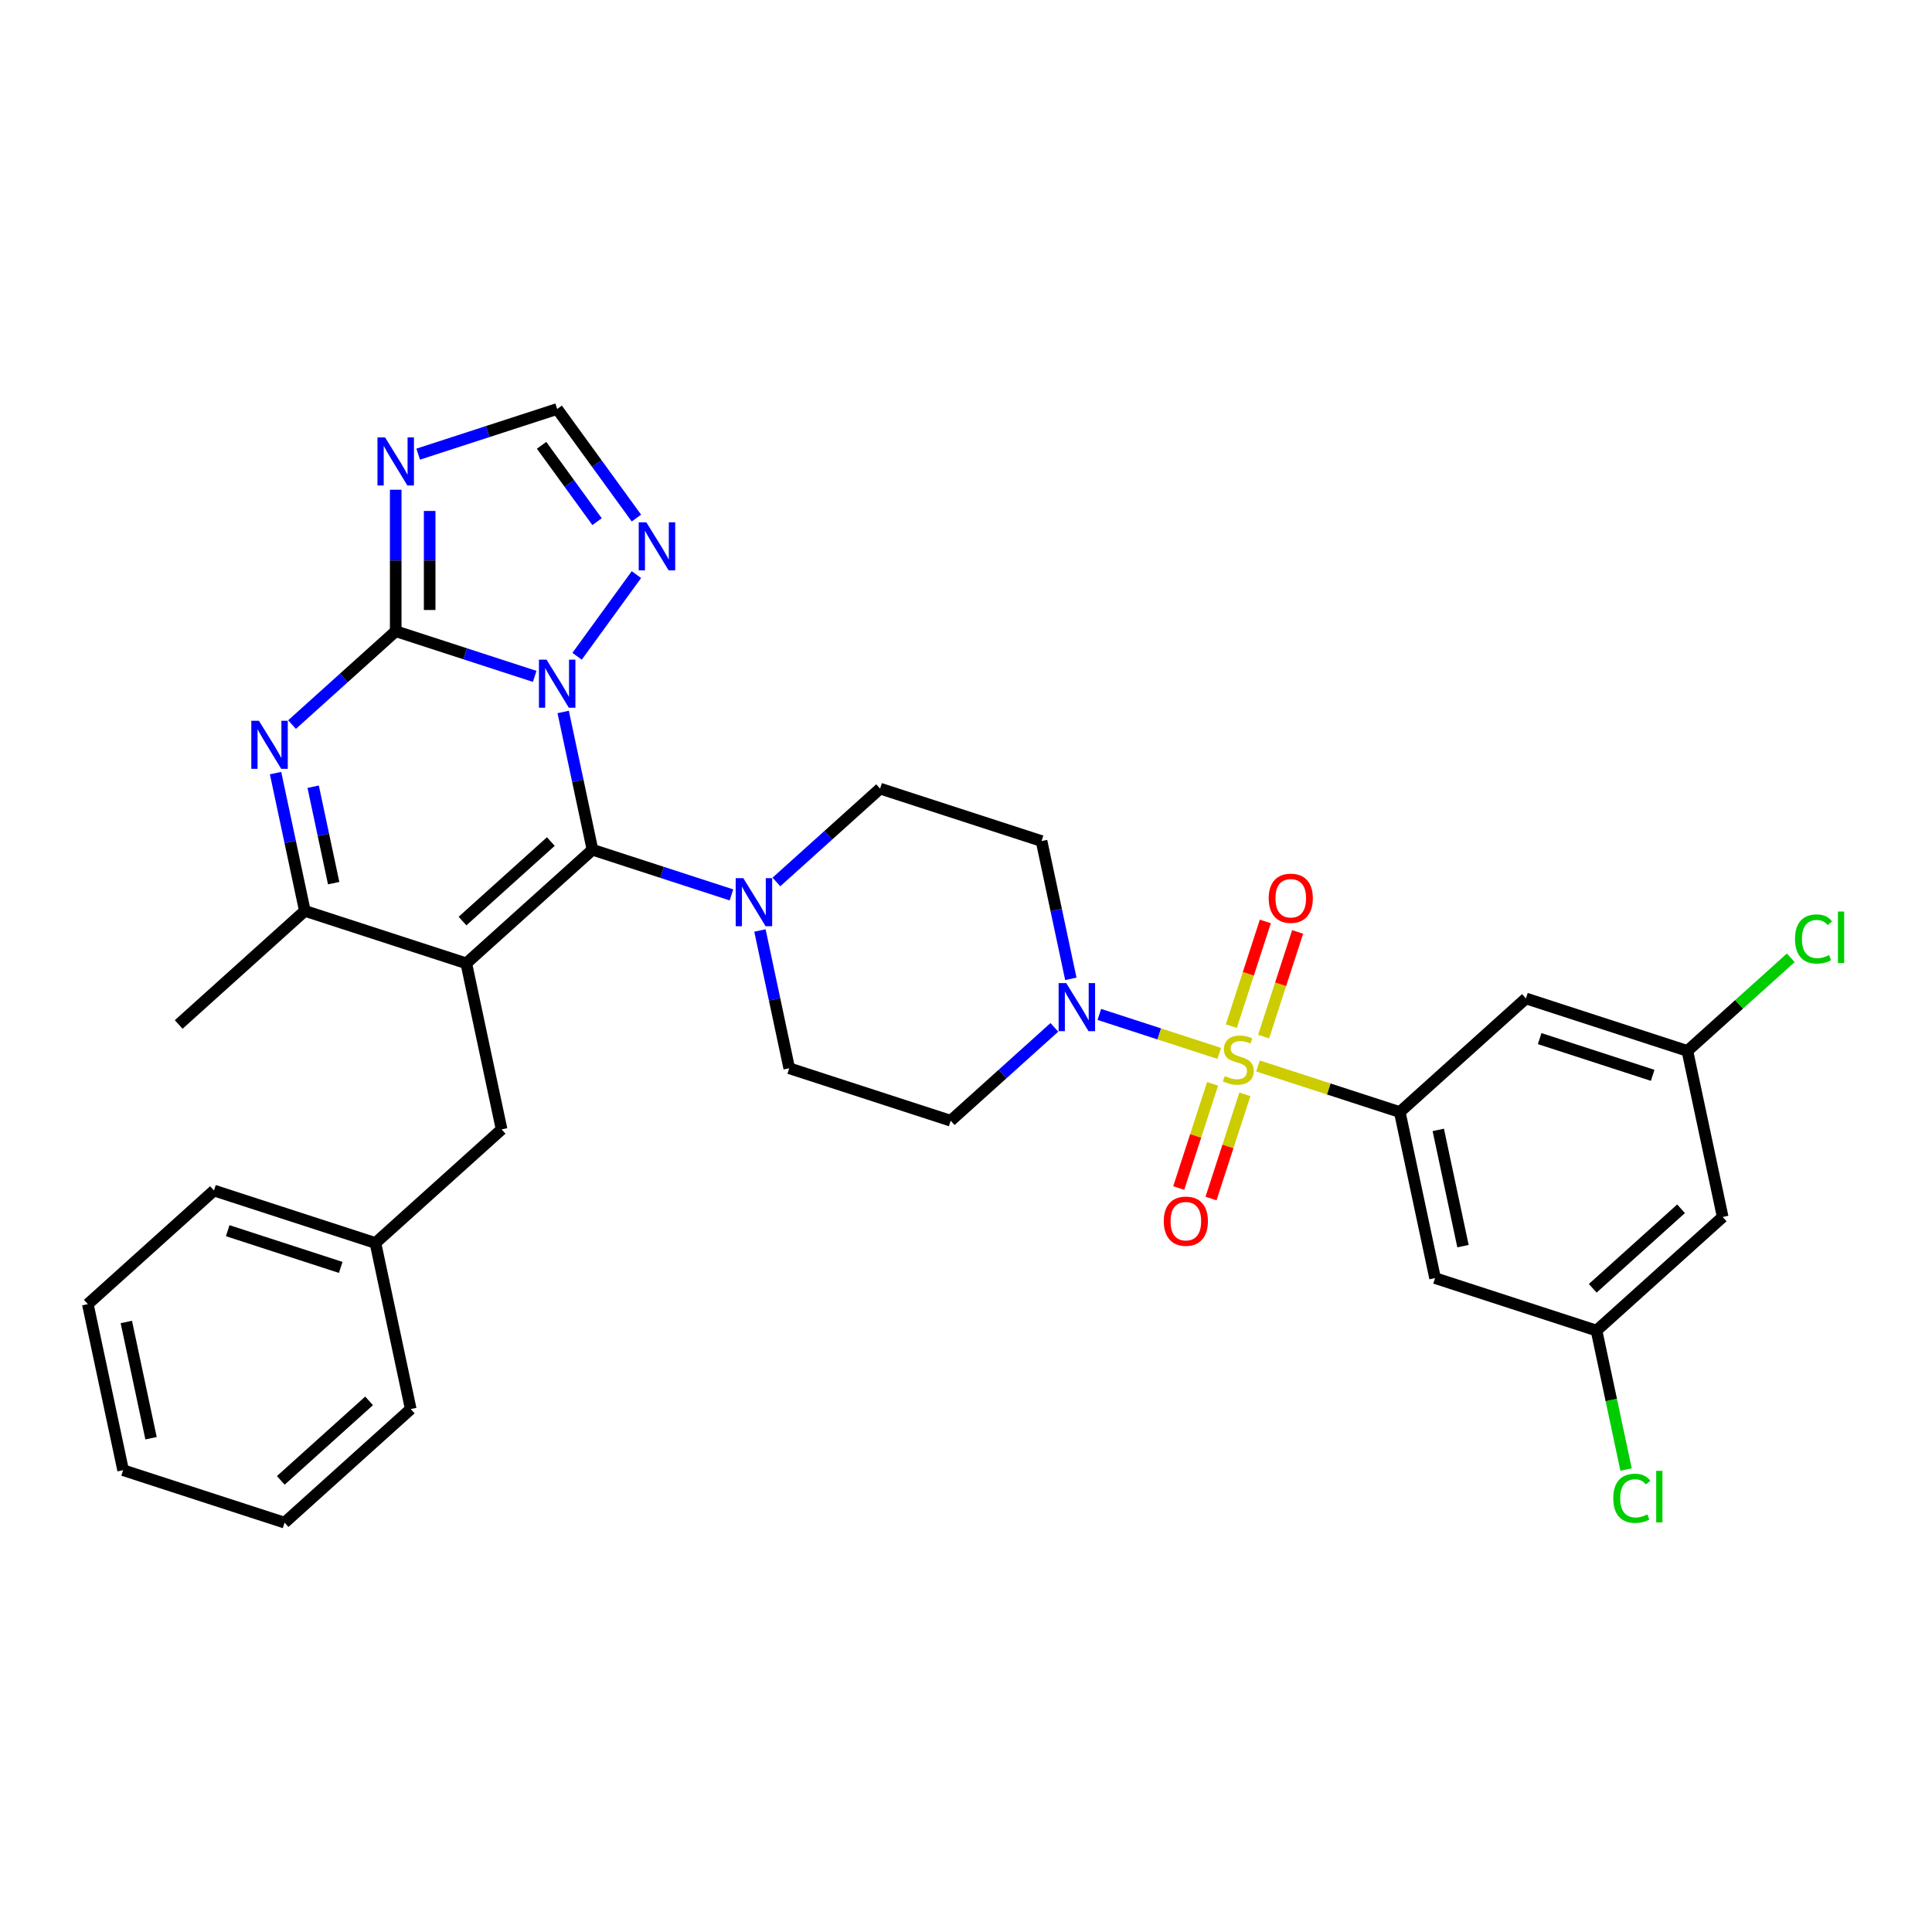 <?xml version='1.0' encoding='iso-8859-1'?>
<svg version='1.1' baseProfile='full'
              xmlns='http://www.w3.org/2000/svg'
                      xmlns:rdkit='http://www.rdkit.org/xml'
                      xmlns:xlink='http://www.w3.org/1999/xlink'
                  xml:space='preserve'
width='1000px' height='1000px' viewBox='0 0 1000 1000'>
<!-- END OF HEADER -->
<rect style='opacity:1.0;fill:#FFFFFF;stroke:none' width='1000' height='1000' x='0' y='0'> </rect>
<path class='bond-0' d='M 393.345,481.618 L 400.924,517.274' style='fill:none;fill-rule:evenodd;stroke:#0000FF;stroke-width:6px;stroke-linecap:butt;stroke-linejoin:miter;stroke-opacity:1' />
<path class='bond-0' d='M 400.924,517.274 L 408.503,552.93' style='fill:none;fill-rule:evenodd;stroke:#000000;stroke-width:6px;stroke-linecap:butt;stroke-linejoin:miter;stroke-opacity:1' />
<path class='bond-1' d='M 401.867,456.503 L 428.701,432.342' style='fill:none;fill-rule:evenodd;stroke:#0000FF;stroke-width:6px;stroke-linecap:butt;stroke-linejoin:miter;stroke-opacity:1' />
<path class='bond-1' d='M 428.701,432.342 L 455.535,408.181' style='fill:none;fill-rule:evenodd;stroke:#000000;stroke-width:6px;stroke-linecap:butt;stroke-linejoin:miter;stroke-opacity:1' />
<path class='bond-2' d='M 378.599,463.198 L 342.63,451.511' style='fill:none;fill-rule:evenodd;stroke:#0000FF;stroke-width:6px;stroke-linecap:butt;stroke-linejoin:miter;stroke-opacity:1' />
<path class='bond-2' d='M 342.63,451.511 L 306.662,439.824' style='fill:none;fill-rule:evenodd;stroke:#000000;stroke-width:6px;stroke-linecap:butt;stroke-linejoin:miter;stroke-opacity:1' />
<path class='bond-3' d='M 408.503,552.93 L 492.074,580.084' style='fill:none;fill-rule:evenodd;stroke:#000000;stroke-width:6px;stroke-linecap:butt;stroke-linejoin:miter;stroke-opacity:1' />
<path class='bond-4' d='M 492.074,580.084 L 518.908,555.923' style='fill:none;fill-rule:evenodd;stroke:#000000;stroke-width:6px;stroke-linecap:butt;stroke-linejoin:miter;stroke-opacity:1' />
<path class='bond-4' d='M 518.908,555.923 L 545.741,531.762' style='fill:none;fill-rule:evenodd;stroke:#0000FF;stroke-width:6px;stroke-linecap:butt;stroke-linejoin:miter;stroke-opacity:1' />
<path class='bond-5' d='M 554.264,506.647 L 546.685,470.991' style='fill:none;fill-rule:evenodd;stroke:#0000FF;stroke-width:6px;stroke-linecap:butt;stroke-linejoin:miter;stroke-opacity:1' />
<path class='bond-5' d='M 546.685,470.991 L 539.106,435.334' style='fill:none;fill-rule:evenodd;stroke:#000000;stroke-width:6px;stroke-linecap:butt;stroke-linejoin:miter;stroke-opacity:1' />
<path class='bond-6' d='M 569.01,525.067 L 600.044,535.15' style='fill:none;fill-rule:evenodd;stroke:#0000FF;stroke-width:6px;stroke-linecap:butt;stroke-linejoin:miter;stroke-opacity:1' />
<path class='bond-6' d='M 600.044,535.15 L 631.077,545.234' style='fill:none;fill-rule:evenodd;stroke:#CCCC00;stroke-width:6px;stroke-linecap:butt;stroke-linejoin:miter;stroke-opacity:1' />
<path class='bond-7' d='M 539.106,435.334 L 455.535,408.181' style='fill:none;fill-rule:evenodd;stroke:#000000;stroke-width:6px;stroke-linecap:butt;stroke-linejoin:miter;stroke-opacity:1' />
<path class='bond-8' d='M 654.049,536.551 L 662.852,509.459' style='fill:none;fill-rule:evenodd;stroke:#CCCC00;stroke-width:6px;stroke-linecap:butt;stroke-linejoin:miter;stroke-opacity:1' />
<path class='bond-8' d='M 662.852,509.459 L 671.655,482.367' style='fill:none;fill-rule:evenodd;stroke:#FF0000;stroke-width:6px;stroke-linecap:butt;stroke-linejoin:miter;stroke-opacity:1' />
<path class='bond-8' d='M 637.335,531.121 L 646.138,504.029' style='fill:none;fill-rule:evenodd;stroke:#CCCC00;stroke-width:6px;stroke-linecap:butt;stroke-linejoin:miter;stroke-opacity:1' />
<path class='bond-8' d='M 646.138,504.029 L 654.941,476.936' style='fill:none;fill-rule:evenodd;stroke:#FF0000;stroke-width:6px;stroke-linecap:butt;stroke-linejoin:miter;stroke-opacity:1' />
<path class='bond-9' d='M 627.628,560.997 L 618.868,587.957' style='fill:none;fill-rule:evenodd;stroke:#CCCC00;stroke-width:6px;stroke-linecap:butt;stroke-linejoin:miter;stroke-opacity:1' />
<path class='bond-9' d='M 618.868,587.957 L 610.108,614.918' style='fill:none;fill-rule:evenodd;stroke:#FF0000;stroke-width:6px;stroke-linecap:butt;stroke-linejoin:miter;stroke-opacity:1' />
<path class='bond-9' d='M 644.342,566.428 L 635.582,593.388' style='fill:none;fill-rule:evenodd;stroke:#CCCC00;stroke-width:6px;stroke-linecap:butt;stroke-linejoin:miter;stroke-opacity:1' />
<path class='bond-9' d='M 635.582,593.388 L 626.822,620.349' style='fill:none;fill-rule:evenodd;stroke:#FF0000;stroke-width:6px;stroke-linecap:butt;stroke-linejoin:miter;stroke-opacity:1' />
<path class='bond-10' d='M 651.123,551.747 L 687.821,563.671' style='fill:none;fill-rule:evenodd;stroke:#CCCC00;stroke-width:6px;stroke-linecap:butt;stroke-linejoin:miter;stroke-opacity:1' />
<path class='bond-10' d='M 687.821,563.671 L 724.518,575.594' style='fill:none;fill-rule:evenodd;stroke:#000000;stroke-width:6px;stroke-linecap:butt;stroke-linejoin:miter;stroke-opacity:1' />
<path class='bond-11' d='M 329.406,268.143 L 308.899,239.918' style='fill:none;fill-rule:evenodd;stroke:#0000FF;stroke-width:6px;stroke-linecap:butt;stroke-linejoin:miter;stroke-opacity:1' />
<path class='bond-11' d='M 308.899,239.918 L 288.392,211.692' style='fill:none;fill-rule:evenodd;stroke:#000000;stroke-width:6px;stroke-linecap:butt;stroke-linejoin:miter;stroke-opacity:1' />
<path class='bond-11' d='M 309.036,270.005 L 294.681,250.248' style='fill:none;fill-rule:evenodd;stroke:#0000FF;stroke-width:6px;stroke-linecap:butt;stroke-linejoin:miter;stroke-opacity:1' />
<path class='bond-11' d='M 294.681,250.248 L 280.326,230.49' style='fill:none;fill-rule:evenodd;stroke:#000000;stroke-width:6px;stroke-linecap:butt;stroke-linejoin:miter;stroke-opacity:1' />
<path class='bond-12' d='M 329.406,297.422 L 298.699,339.685' style='fill:none;fill-rule:evenodd;stroke:#0000FF;stroke-width:6px;stroke-linecap:butt;stroke-linejoin:miter;stroke-opacity:1' />
<path class='bond-13' d='M 288.392,211.692 L 252.423,223.379' style='fill:none;fill-rule:evenodd;stroke:#000000;stroke-width:6px;stroke-linecap:butt;stroke-linejoin:miter;stroke-opacity:1' />
<path class='bond-13' d='M 252.423,223.379 L 216.455,235.066' style='fill:none;fill-rule:evenodd;stroke:#0000FF;stroke-width:6px;stroke-linecap:butt;stroke-linejoin:miter;stroke-opacity:1' />
<path class='bond-14' d='M 204.82,253.486 L 204.82,290.102' style='fill:none;fill-rule:evenodd;stroke:#0000FF;stroke-width:6px;stroke-linecap:butt;stroke-linejoin:miter;stroke-opacity:1' />
<path class='bond-14' d='M 204.82,290.102 L 204.82,326.719' style='fill:none;fill-rule:evenodd;stroke:#000000;stroke-width:6px;stroke-linecap:butt;stroke-linejoin:miter;stroke-opacity:1' />
<path class='bond-14' d='M 222.395,264.471 L 222.395,290.102' style='fill:none;fill-rule:evenodd;stroke:#0000FF;stroke-width:6px;stroke-linecap:butt;stroke-linejoin:miter;stroke-opacity:1' />
<path class='bond-14' d='M 222.395,290.102 L 222.395,315.734' style='fill:none;fill-rule:evenodd;stroke:#000000;stroke-width:6px;stroke-linecap:butt;stroke-linejoin:miter;stroke-opacity:1' />
<path class='bond-15' d='M 204.82,326.719 L 240.789,338.405' style='fill:none;fill-rule:evenodd;stroke:#000000;stroke-width:6px;stroke-linecap:butt;stroke-linejoin:miter;stroke-opacity:1' />
<path class='bond-15' d='M 240.789,338.405 L 276.758,350.092' style='fill:none;fill-rule:evenodd;stroke:#0000FF;stroke-width:6px;stroke-linecap:butt;stroke-linejoin:miter;stroke-opacity:1' />
<path class='bond-16' d='M 204.82,326.719 L 177.987,350.88' style='fill:none;fill-rule:evenodd;stroke:#000000;stroke-width:6px;stroke-linecap:butt;stroke-linejoin:miter;stroke-opacity:1' />
<path class='bond-16' d='M 177.987,350.88 L 151.153,375.041' style='fill:none;fill-rule:evenodd;stroke:#0000FF;stroke-width:6px;stroke-linecap:butt;stroke-linejoin:miter;stroke-opacity:1' />
<path class='bond-17' d='M 291.504,368.512 L 299.083,404.168' style='fill:none;fill-rule:evenodd;stroke:#0000FF;stroke-width:6px;stroke-linecap:butt;stroke-linejoin:miter;stroke-opacity:1' />
<path class='bond-17' d='M 299.083,404.168 L 306.662,439.824' style='fill:none;fill-rule:evenodd;stroke:#000000;stroke-width:6px;stroke-linecap:butt;stroke-linejoin:miter;stroke-opacity:1' />
<path class='bond-18' d='M 142.63,400.156 L 150.209,435.812' style='fill:none;fill-rule:evenodd;stroke:#0000FF;stroke-width:6px;stroke-linecap:butt;stroke-linejoin:miter;stroke-opacity:1' />
<path class='bond-18' d='M 150.209,435.812 L 157.788,471.468' style='fill:none;fill-rule:evenodd;stroke:#000000;stroke-width:6px;stroke-linecap:butt;stroke-linejoin:miter;stroke-opacity:1' />
<path class='bond-18' d='M 162.095,407.199 L 167.4,432.158' style='fill:none;fill-rule:evenodd;stroke:#0000FF;stroke-width:6px;stroke-linecap:butt;stroke-linejoin:miter;stroke-opacity:1' />
<path class='bond-18' d='M 167.4,432.158 L 172.705,457.118' style='fill:none;fill-rule:evenodd;stroke:#000000;stroke-width:6px;stroke-linecap:butt;stroke-linejoin:miter;stroke-opacity:1' />
<path class='bond-19' d='M 157.788,471.468 L 241.36,498.622' style='fill:none;fill-rule:evenodd;stroke:#000000;stroke-width:6px;stroke-linecap:butt;stroke-linejoin:miter;stroke-opacity:1' />
<path class='bond-20' d='M 157.788,471.468 L 92.487,530.266' style='fill:none;fill-rule:evenodd;stroke:#000000;stroke-width:6px;stroke-linecap:butt;stroke-linejoin:miter;stroke-opacity:1' />
<path class='bond-21' d='M 241.36,498.622 L 306.662,439.824' style='fill:none;fill-rule:evenodd;stroke:#000000;stroke-width:6px;stroke-linecap:butt;stroke-linejoin:miter;stroke-opacity:1' />
<path class='bond-21' d='M 239.395,476.742 L 285.107,435.584' style='fill:none;fill-rule:evenodd;stroke:#000000;stroke-width:6px;stroke-linecap:butt;stroke-linejoin:miter;stroke-opacity:1' />
<path class='bond-22' d='M 241.36,498.622 L 259.629,584.574' style='fill:none;fill-rule:evenodd;stroke:#000000;stroke-width:6px;stroke-linecap:butt;stroke-linejoin:miter;stroke-opacity:1' />
<path class='bond-23' d='M 259.629,584.574 L 194.328,643.372' style='fill:none;fill-rule:evenodd;stroke:#000000;stroke-width:6px;stroke-linecap:butt;stroke-linejoin:miter;stroke-opacity:1' />
<path class='bond-24' d='M 194.328,643.372 L 110.756,616.218' style='fill:none;fill-rule:evenodd;stroke:#000000;stroke-width:6px;stroke-linecap:butt;stroke-linejoin:miter;stroke-opacity:1' />
<path class='bond-24' d='M 176.361,656.013 L 117.861,637.006' style='fill:none;fill-rule:evenodd;stroke:#000000;stroke-width:6px;stroke-linecap:butt;stroke-linejoin:miter;stroke-opacity:1' />
<path class='bond-25' d='M 194.328,643.372 L 212.597,729.324' style='fill:none;fill-rule:evenodd;stroke:#000000;stroke-width:6px;stroke-linecap:butt;stroke-linejoin:miter;stroke-opacity:1' />
<path class='bond-26' d='M 110.756,616.218 L 45.455,675.016' style='fill:none;fill-rule:evenodd;stroke:#000000;stroke-width:6px;stroke-linecap:butt;stroke-linejoin:miter;stroke-opacity:1' />
<path class='bond-27' d='M 45.455,675.016 L 63.724,760.968' style='fill:none;fill-rule:evenodd;stroke:#000000;stroke-width:6px;stroke-linecap:butt;stroke-linejoin:miter;stroke-opacity:1' />
<path class='bond-27' d='M 65.385,684.255 L 78.174,744.421' style='fill:none;fill-rule:evenodd;stroke:#000000;stroke-width:6px;stroke-linecap:butt;stroke-linejoin:miter;stroke-opacity:1' />
<path class='bond-28' d='M 63.724,760.968 L 147.296,788.122' style='fill:none;fill-rule:evenodd;stroke:#000000;stroke-width:6px;stroke-linecap:butt;stroke-linejoin:miter;stroke-opacity:1' />
<path class='bond-29' d='M 147.296,788.122 L 212.597,729.324' style='fill:none;fill-rule:evenodd;stroke:#000000;stroke-width:6px;stroke-linecap:butt;stroke-linejoin:miter;stroke-opacity:1' />
<path class='bond-29' d='M 145.331,766.242 L 191.042,725.084' style='fill:none;fill-rule:evenodd;stroke:#000000;stroke-width:6px;stroke-linecap:butt;stroke-linejoin:miter;stroke-opacity:1' />
<path class='bond-30' d='M 724.518,575.594 L 742.788,661.546' style='fill:none;fill-rule:evenodd;stroke:#000000;stroke-width:6px;stroke-linecap:butt;stroke-linejoin:miter;stroke-opacity:1' />
<path class='bond-30' d='M 744.449,584.833 L 757.238,645' style='fill:none;fill-rule:evenodd;stroke:#000000;stroke-width:6px;stroke-linecap:butt;stroke-linejoin:miter;stroke-opacity:1' />
<path class='bond-31' d='M 724.518,575.594 L 789.82,516.796' style='fill:none;fill-rule:evenodd;stroke:#000000;stroke-width:6px;stroke-linecap:butt;stroke-linejoin:miter;stroke-opacity:1' />
<path class='bond-32' d='M 742.788,661.546 L 826.359,688.7' style='fill:none;fill-rule:evenodd;stroke:#000000;stroke-width:6px;stroke-linecap:butt;stroke-linejoin:miter;stroke-opacity:1' />
<path class='bond-33' d='M 789.82,516.796 L 873.392,543.95' style='fill:none;fill-rule:evenodd;stroke:#000000;stroke-width:6px;stroke-linecap:butt;stroke-linejoin:miter;stroke-opacity:1' />
<path class='bond-33' d='M 796.925,537.584 L 855.425,556.592' style='fill:none;fill-rule:evenodd;stroke:#000000;stroke-width:6px;stroke-linecap:butt;stroke-linejoin:miter;stroke-opacity:1' />
<path class='bond-34' d='M 826.359,688.7 L 891.661,629.902' style='fill:none;fill-rule:evenodd;stroke:#000000;stroke-width:6px;stroke-linecap:butt;stroke-linejoin:miter;stroke-opacity:1' />
<path class='bond-34' d='M 824.395,666.82 L 870.106,625.662' style='fill:none;fill-rule:evenodd;stroke:#000000;stroke-width:6px;stroke-linecap:butt;stroke-linejoin:miter;stroke-opacity:1' />
<path class='bond-35' d='M 826.359,688.7 L 834.004,724.664' style='fill:none;fill-rule:evenodd;stroke:#000000;stroke-width:6px;stroke-linecap:butt;stroke-linejoin:miter;stroke-opacity:1' />
<path class='bond-35' d='M 834.004,724.664 L 841.648,760.628' style='fill:none;fill-rule:evenodd;stroke:#00CC00;stroke-width:6px;stroke-linecap:butt;stroke-linejoin:miter;stroke-opacity:1' />
<path class='bond-36' d='M 873.392,543.95 L 900.146,519.86' style='fill:none;fill-rule:evenodd;stroke:#000000;stroke-width:6px;stroke-linecap:butt;stroke-linejoin:miter;stroke-opacity:1' />
<path class='bond-36' d='M 900.146,519.86 L 926.901,495.77' style='fill:none;fill-rule:evenodd;stroke:#00CC00;stroke-width:6px;stroke-linecap:butt;stroke-linejoin:miter;stroke-opacity:1' />
<path class='bond-37' d='M 873.392,543.95 L 891.661,629.902' style='fill:none;fill-rule:evenodd;stroke:#000000;stroke-width:6px;stroke-linecap:butt;stroke-linejoin:miter;stroke-opacity:1' />
<path  class='atom-0' d='M 384.732 454.536
L 392.887 467.717
Q 393.695 469.017, 394.996 471.372
Q 396.296 473.727, 396.366 473.868
L 396.366 454.536
L 399.67 454.536
L 399.67 479.421
L 396.261 479.421
L 387.509 465.01
Q 386.49 463.323, 385.4 461.39
Q 384.345 459.457, 384.029 458.859
L 384.029 479.421
L 380.795 479.421
L 380.795 454.536
L 384.732 454.536
' fill='#0000FF'/>
<path  class='atom-3' d='M 551.875 508.844
L 560.029 522.025
Q 560.838 523.325, 562.138 525.68
Q 563.439 528.035, 563.509 528.176
L 563.509 508.844
L 566.813 508.844
L 566.813 533.729
L 563.404 533.729
L 554.652 519.318
Q 553.632 517.631, 552.543 515.698
Q 551.488 513.765, 551.172 513.167
L 551.172 533.729
L 547.938 533.729
L 547.938 508.844
L 551.875 508.844
' fill='#0000FF'/>
<path  class='atom-6' d='M 633.917 556.982
Q 634.198 557.087, 635.358 557.579
Q 636.518 558.071, 637.784 558.388
Q 639.084 558.669, 640.35 558.669
Q 642.705 558.669, 644.075 557.544
Q 645.446 556.384, 645.446 554.381
Q 645.446 553.01, 644.743 552.166
Q 644.075 551.323, 643.021 550.866
Q 641.966 550.409, 640.209 549.882
Q 637.995 549.214, 636.659 548.581
Q 635.358 547.948, 634.409 546.613
Q 633.496 545.277, 633.496 543.027
Q 633.496 539.899, 635.604 537.966
Q 637.749 536.033, 641.966 536.033
Q 644.849 536.033, 648.117 537.404
L 647.309 540.11
Q 644.321 538.88, 642.072 538.88
Q 639.647 538.88, 638.311 539.899
Q 636.975 540.883, 637.01 542.606
Q 637.01 543.941, 637.678 544.75
Q 638.381 545.558, 639.365 546.015
Q 640.385 546.472, 642.072 546.999
Q 644.321 547.702, 645.657 548.405
Q 646.993 549.108, 647.942 550.549
Q 648.926 551.955, 648.926 554.381
Q 648.926 557.825, 646.606 559.688
Q 644.321 561.516, 640.49 561.516
Q 638.276 561.516, 636.589 561.024
Q 634.937 560.567, 632.968 559.758
L 633.917 556.982
' fill='#CCCC00'/>
<path  class='atom-7' d='M 656.678 464.939
Q 656.678 458.964, 659.63 455.625
Q 662.583 452.286, 668.101 452.286
Q 673.619 452.286, 676.572 455.625
Q 679.524 458.964, 679.524 464.939
Q 679.524 470.985, 676.537 474.43
Q 673.549 477.839, 668.101 477.839
Q 662.618 477.839, 659.63 474.43
Q 656.678 471.02, 656.678 464.939
M 668.101 475.027
Q 671.897 475.027, 673.936 472.496
Q 676.01 469.93, 676.01 464.939
Q 676.01 460.054, 673.936 457.593
Q 671.897 455.098, 668.101 455.098
Q 664.305 455.098, 662.231 457.558
Q 660.193 460.018, 660.193 464.939
Q 660.193 469.966, 662.231 472.496
Q 664.305 475.027, 668.101 475.027
' fill='#FF0000'/>
<path  class='atom-8' d='M 602.37 632.082
Q 602.37 626.107, 605.322 622.768
Q 608.275 619.429, 613.793 619.429
Q 619.311 619.429, 622.264 622.768
Q 625.216 626.107, 625.216 632.082
Q 625.216 638.128, 622.229 641.572
Q 619.241 644.982, 613.793 644.982
Q 608.31 644.982, 605.322 641.572
Q 602.37 638.163, 602.37 632.082
M 613.793 642.17
Q 617.589 642.17, 619.628 639.639
Q 621.702 637.073, 621.702 632.082
Q 621.702 627.196, 619.628 624.736
Q 617.589 622.24, 613.793 622.24
Q 609.997 622.24, 607.923 624.701
Q 605.885 627.161, 605.885 632.082
Q 605.885 637.108, 607.923 639.639
Q 609.997 642.17, 613.793 642.17
' fill='#FF0000'/>
<path  class='atom-9' d='M 334.541 270.34
L 342.696 283.521
Q 343.504 284.821, 344.804 287.176
Q 346.105 289.531, 346.175 289.672
L 346.175 270.34
L 349.479 270.34
L 349.479 295.225
L 346.07 295.225
L 337.318 280.814
Q 336.298 279.127, 335.209 277.194
Q 334.154 275.261, 333.838 274.663
L 333.838 295.225
L 330.604 295.225
L 330.604 270.34
L 334.541 270.34
' fill='#0000FF'/>
<path  class='atom-11' d='M 199.32 226.404
L 207.474 239.584
Q 208.283 240.885, 209.583 243.24
Q 210.884 245.595, 210.954 245.736
L 210.954 226.404
L 214.258 226.404
L 214.258 251.289
L 210.848 251.289
L 202.096 236.878
Q 201.077 235.191, 199.987 233.258
Q 198.933 231.325, 198.617 230.727
L 198.617 251.289
L 195.383 251.289
L 195.383 226.404
L 199.32 226.404
' fill='#0000FF'/>
<path  class='atom-13' d='M 282.891 341.43
L 291.046 354.611
Q 291.854 355.911, 293.155 358.266
Q 294.455 360.621, 294.525 360.762
L 294.525 341.43
L 297.829 341.43
L 297.829 366.315
L 294.42 366.315
L 285.668 351.904
Q 284.649 350.217, 283.559 348.284
Q 282.504 346.351, 282.188 345.753
L 282.188 366.315
L 278.954 366.315
L 278.954 341.43
L 282.891 341.43
' fill='#0000FF'/>
<path  class='atom-14' d='M 134.018 373.074
L 142.172 386.255
Q 142.981 387.555, 144.281 389.91
Q 145.582 392.265, 145.652 392.406
L 145.652 373.074
L 148.956 373.074
L 148.956 397.959
L 145.547 397.959
L 136.795 383.548
Q 135.775 381.861, 134.686 379.928
Q 133.631 377.995, 133.315 377.397
L 133.315 397.959
L 130.081 397.959
L 130.081 373.074
L 134.018 373.074
' fill='#0000FF'/>
<path  class='atom-32' d='M 835.033 775.513
Q 835.033 769.327, 837.916 766.094
Q 840.833 762.825, 846.351 762.825
Q 851.483 762.825, 854.225 766.445
L 851.905 768.343
Q 849.901 765.707, 846.351 765.707
Q 842.591 765.707, 840.587 768.238
Q 838.619 770.733, 838.619 775.513
Q 838.619 780.434, 840.657 782.965
Q 842.731 785.496, 846.738 785.496
Q 849.48 785.496, 852.678 783.844
L 853.662 786.48
Q 852.362 787.323, 850.394 787.816
Q 848.425 788.308, 846.246 788.308
Q 840.833 788.308, 837.916 785.004
Q 835.033 781.7, 835.033 775.513
' fill='#00CC00'/>
<path  class='atom-32' d='M 857.248 761.313
L 860.481 761.313
L 860.481 787.991
L 857.248 787.991
L 857.248 761.313
' fill='#00CC00'/>
<path  class='atom-33' d='M 929.098 486.014
Q 929.098 479.827, 931.98 476.594
Q 934.897 473.325, 940.416 473.325
Q 945.547 473.325, 948.289 476.945
L 945.969 478.843
Q 943.966 476.207, 940.416 476.207
Q 936.655 476.207, 934.651 478.738
Q 932.683 481.233, 932.683 486.014
Q 932.683 490.934, 934.721 493.465
Q 936.795 495.996, 940.802 495.996
Q 943.544 495.996, 946.742 494.344
L 947.727 496.98
Q 946.426 497.824, 944.458 498.316
Q 942.489 498.808, 940.31 498.808
Q 934.897 498.808, 931.98 495.504
Q 929.098 492.2, 929.098 486.014
' fill='#00CC00'/>
<path  class='atom-33' d='M 951.312 471.814
L 954.545 471.814
L 954.545 498.491
L 951.312 498.491
L 951.312 471.814
' fill='#00CC00'/>
</svg>
